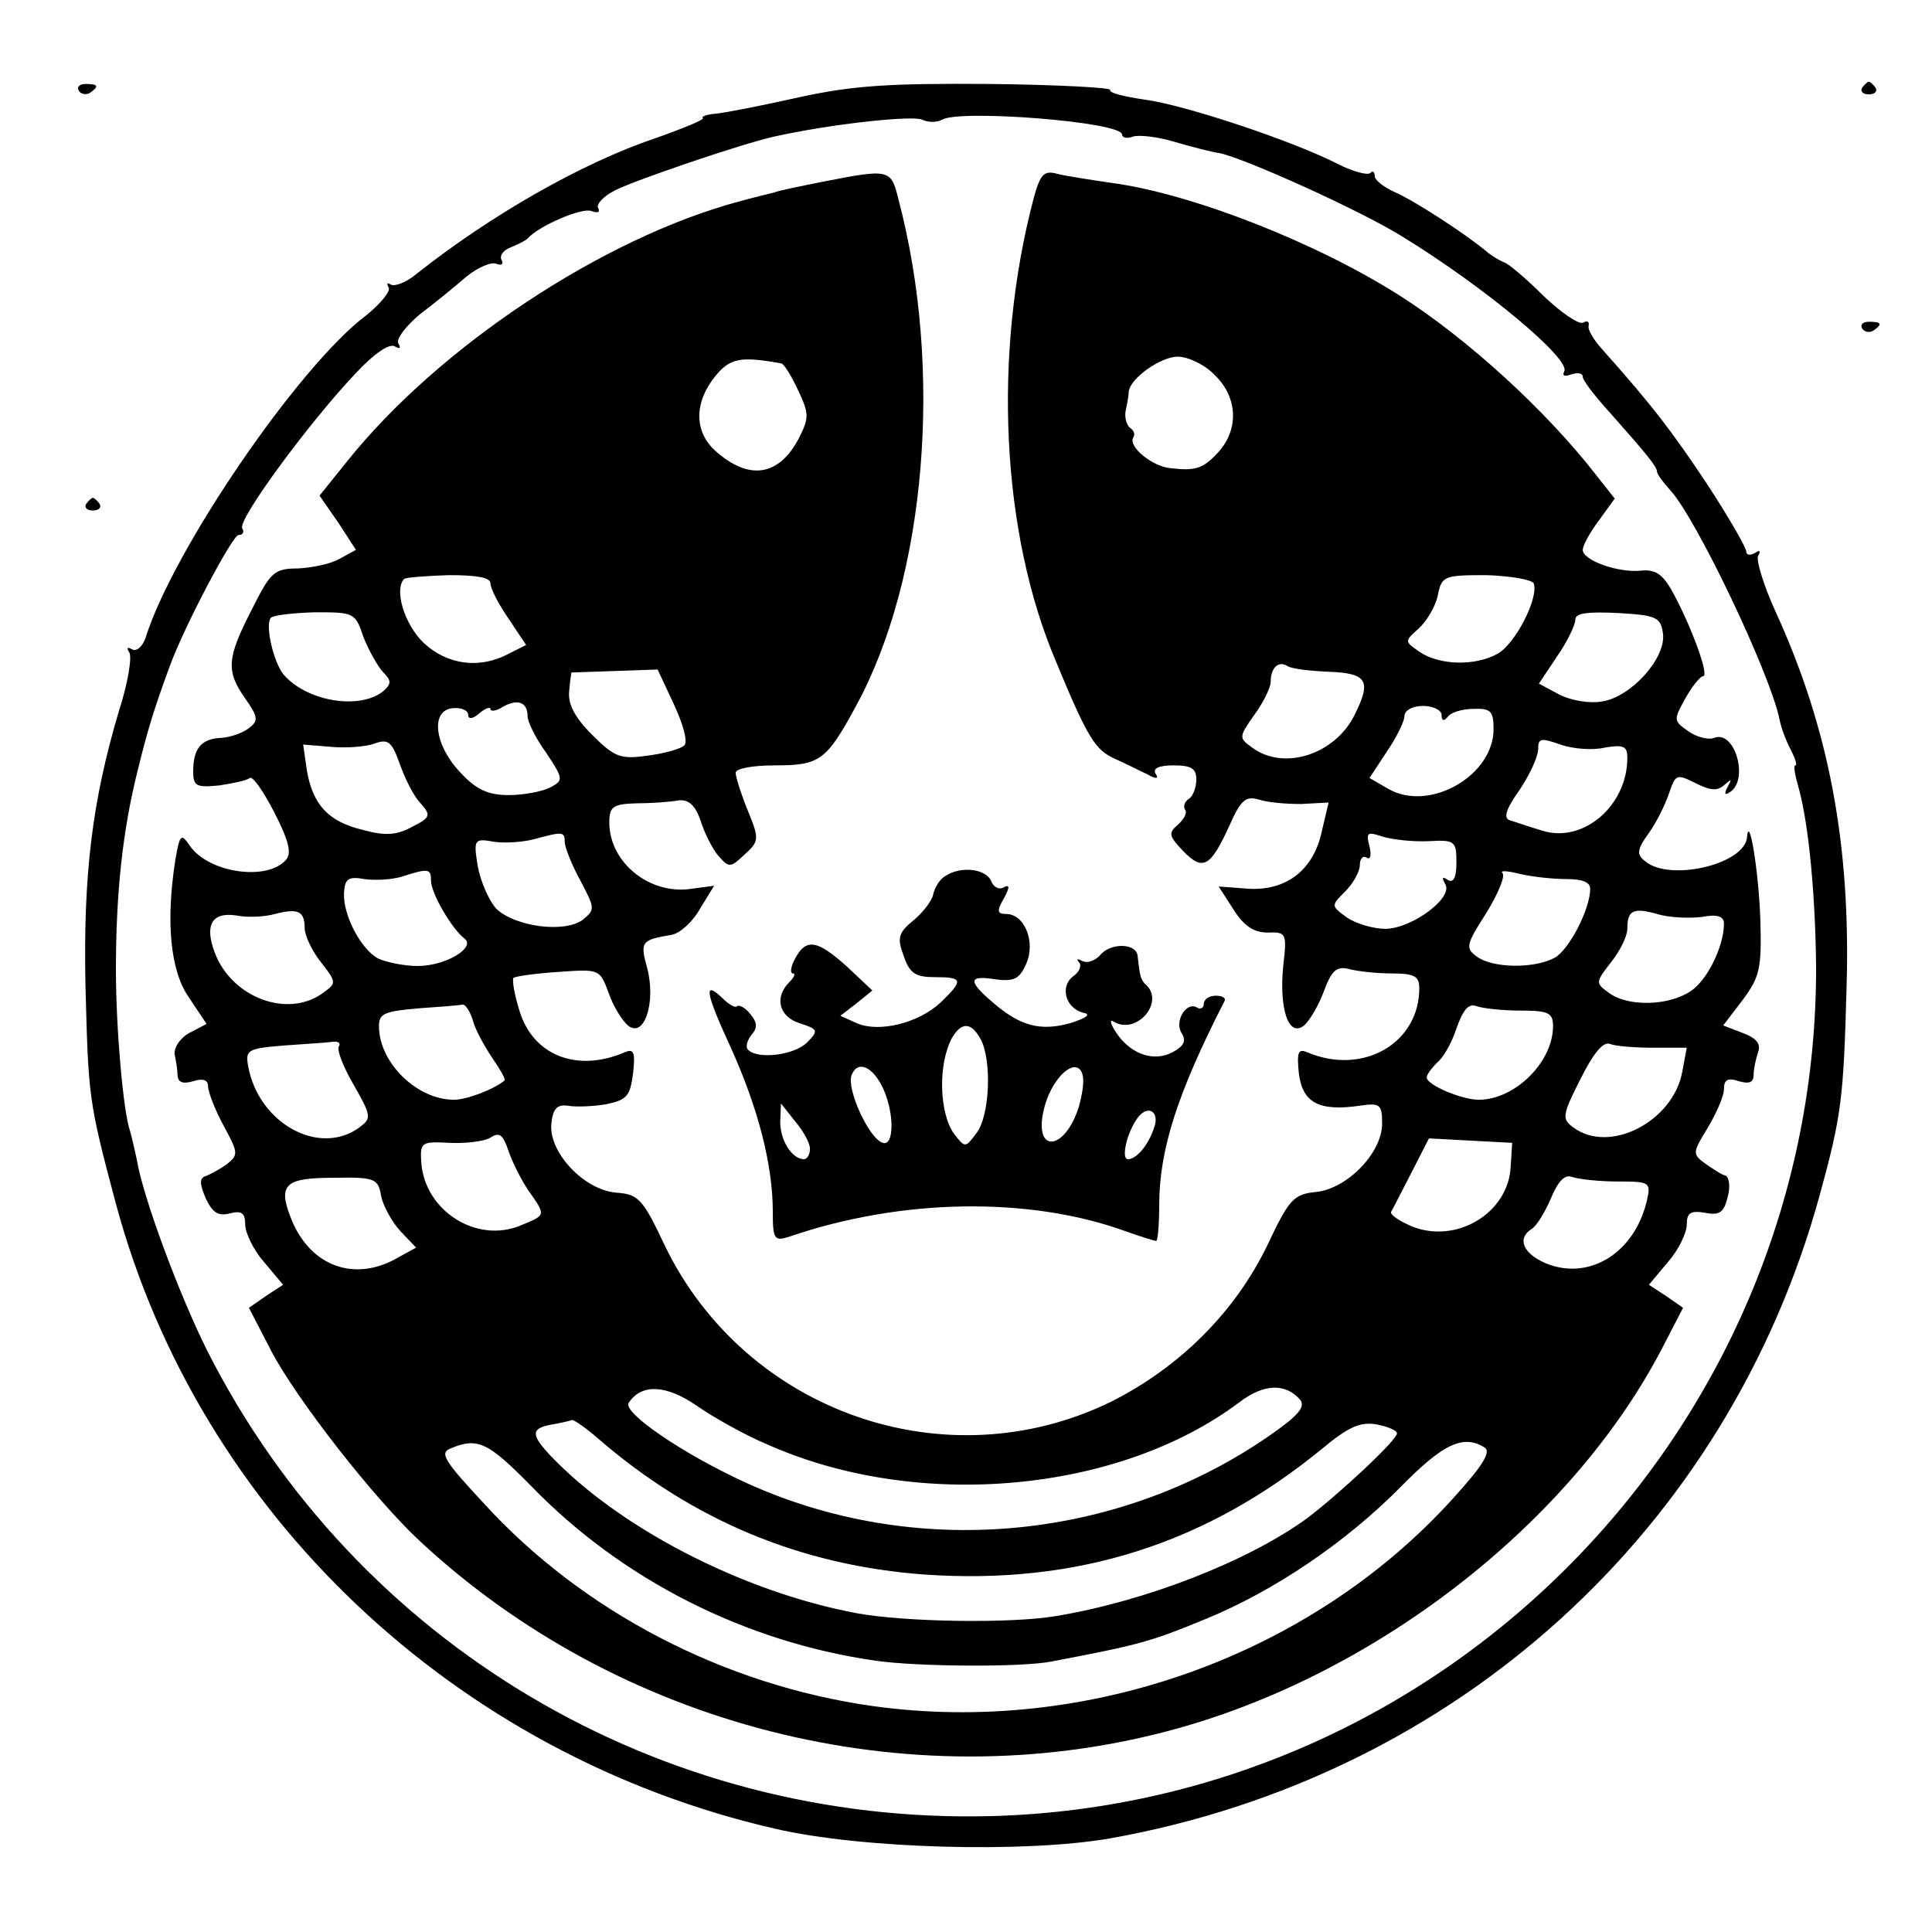 <svg version="1" xmlns="http://www.w3.org/2000/svg" width="346.667" height="346.667" viewBox="0 0 260 260"><path d="M10.6 12.2c.3.5 1 .6 1.5.3 1.3-.9 1.1-1.2-.6-1.2-.8 0-1.2.4-.9.9zM107.5 13.1c-4.9 1.1-10 2.1-11.2 2.2-1.2.1-2 .4-1.7.6.2.2-2.7 1.4-6.4 2.7-9.8 3.3-22.1 10.3-32.2 18.3-1.3 1.1-2.9 1.7-3.4 1.4-.5-.3-.6-.2-.3.4.3.5-1.1 2.2-3.1 3.8-9.1 6.9-25.9 31.5-29.6 43.3-.4 1.2-1.2 1.9-1.8 1.6-.7-.4-.8-.2-.4.4.4.6-.2 4.2-1.4 7.9-3.6 12.1-4.8 22-4.5 36.8.4 15.3.4 15.6 4.1 29.5 11.2 41.6 45.6 74.2 88.7 84.1 11.6 2.7 33.6 3.3 45.1 1.3 46.5-8.3 83.1-41.4 95.5-86.6 2.9-10.6 3.2-12.9 3.6-27.8.6-19.4-2.4-35.1-9.6-50.8-1.6-3.5-2.6-6.9-2.3-7.4.4-.7.2-.8-.4-.4-.7.4-1.2.3-1.2-.2s-2.3-4.5-5.1-8.8c-4.7-7.1-7.5-10.8-14.2-18.3-1.2-1.3-2.1-2.8-1.9-3.3.1-.5-.2-.7-.7-.4-.5.4-3-1.3-5.4-3.6-2.4-2.4-4.8-4.4-5.3-4.5-.5-.2-1.6-.8-2.4-1.5-2.9-2.4-9.5-6.7-12.2-7.9-1.6-.7-2.8-1.7-2.8-2.2 0-.6-.3-.8-.6-.4-.4.3-2.3-.2-4.3-1.2-6-3.1-20.7-8-26.1-8.7-2.7-.4-4.8-.9-4.6-1.3.2-.3-7.1-.7-16.2-.8-13.5-.1-18.4.2-25.7 1.8zm19.3 3c2.4-1.4 24.2.3 24.2 2 0 .4.6.6 1.4.3.8-.3 3.4 0 5.7.7 2.4.7 5.1 1.4 6 1.5 3.4.7 18.7 7.6 24.4 11.1 11.3 6.9 23 16.7 22 18.3-.3.6.1.7.9.4.9-.3 1.6-.2 1.6.3s1.7 2.7 3.8 5c4.7 5.3 6.2 7.1 6.2 7.8 0 .3.8 1.4 1.8 2.5 3.5 3.8 13.5 24.8 14.7 30.9.2 1.1.9 2.9 1.5 4 .6 1.2.9 2.1.6 2.1-.3 0 0 1.5.5 3.2 1.3 4.8 2.2 14.1 2.3 23.8.2 61.7-49.3 112.7-110.9 114.4-44.7 1.2-85.6-23.1-105.6-62.6-3.8-7.6-8.7-20.8-9.5-25.8-.3-1.4-.7-3.1-.9-3.8-.9-2.5-1.9-13.7-1.9-21.7 0-10.3.9-18.7 2.9-26.7 1.4-5.7 2.2-8.3 4.4-14.3 2-5.4 8.4-17.5 9.2-17.5.6 0 .8-.4.5-.9-.7-1.1 9.2-14.5 15.3-20.9 2.4-2.6 4.5-4 5.2-3.6.7.4.9.3.5-.4-.3-.6 1-2.3 2.9-3.9 2-1.5 4.8-3.8 6.3-5.1 1.5-1.2 3.3-2 4-1.7.7.3 1 0 .7-.5-.3-.6.2-1.3 1.2-1.7 1-.4 2-.9 2.3-1.2 1.5-1.7 7.3-4.2 8.6-3.7.8.3 1.2.2.9-.4-.3-.5.7-1.6 2.3-2.4 2.8-1.4 16.9-6.2 21.3-7.2 7.6-1.7 18.6-2.9 20-2.3.8.4 2 .4 2.7 0z"/><path d="M110.5 24.5c-3 .6-5.9 1.2-6.3 1.4-.4.1-2.5.6-4.7 1.2-18.3 4.9-40.4 19.5-52.8 35L43 66.7l2.5 3.6 2.4 3.7-2.2 1.2c-1.2.7-3.7 1.2-5.6 1.3-3.2 0-3.7.5-6.2 5.5-3.4 6.6-3.5 8.3-.9 12 1.7 2.4 1.8 3 .6 3.9-.8.7-2.5 1.3-3.8 1.4-2.7.1-3.8 1.4-3.8 4.5 0 2 .4 2.2 3.5 1.9 2-.3 3.8-.7 4.1-1 .4-.3 1.8 1.7 3.3 4.6 1.9 3.7 2.4 5.5 1.6 6.4-2.5 2.9-10.3 1.8-12.9-1.8-1.2-1.8-1.4-1.7-2 1.8-1.3 8.3-.7 14.9 1.8 18.5l2.4 3.6-2.3 1.2c-1.3.7-2.1 2-2 2.9.2.9.4 2.2.4 2.9.1.9.8 1.1 2.1.7 1.3-.4 2-.2 2 .7 0 .7.9 3.1 2.1 5.3 2 3.7 2 3.9.4 5.2-1 .7-2.3 1.4-2.9 1.6-.8.3-.7 1.1.1 3 .9 1.9 1.7 2.4 3.2 2 1.6-.4 2.1-.1 2.1 1.5 0 1.1 1.1 3.4 2.5 5l2.6 3.1-2.3 1.5-2.3 1.6 3 5.8c3.4 6.5 13.8 19.8 19.9 25.5 26.8 25 65.6 34.9 100.6 25.7 27.6-7.2 54.2-27.7 66.6-51.4l2.9-5.6-2.3-1.6-2.3-1.5 2.6-3.1c1.4-1.6 2.5-3.9 2.5-5 0-1.6.5-1.9 2.4-1.6 2 .4 2.6 0 3.1-2.1.4-1.4.2-2.7-.3-2.9-.5-.1-1.7-.9-2.7-1.6-1.8-1.3-1.7-1.5.3-4.8 1.2-2 2.2-4.3 2.2-5.2 0-1.3.5-1.6 2-1.1 1.4.4 2 .2 2-.9 0-.8.3-2.1.6-3 .4-1.1-.2-1.9-2.1-2.6l-2.6-1 2.6-3.4c2.3-3.1 2.6-4.2 2.4-10.8-.2-6.3-1.5-14.5-1.8-11.1-.3 3.6-10.4 6-13.7 3.2-1.2-.9-1.1-1.6.5-3.8 1-1.4 2.2-3.8 2.7-5.3.9-2.6 1-2.7 3.6-1.4 2 1 2.9 1.1 3.9.2.9-.8 1-.8.4.3-.5.9-.4 1.2.3.7 2.6-1.6.7-8.4-2.1-7.3-.8.3-2.4-.1-3.5-.9-2-1.4-2-1.5-.4-4.4.9-1.6 2-3 2.4-3 .9 0-1.7-7-4.2-11.5-1.3-2.3-2.3-2.9-4.2-2.7-3.1.3-7.8-1.4-7.8-2.8 0-.6 1-2.4 2.2-4l2.1-2.9-2.6-3.3c-6.7-8.6-17.2-18.2-26.3-24-11.3-7.2-28.2-13.8-38.9-15.2-2.7-.4-6-.9-7.2-1.2-1.8-.5-2.3 0-3.2 3.3-5.5 20.9-4.4 44.9 3 62.3 4.3 10.4 5.3 11.9 7.9 13.1 1.4.6 3.3 1.6 4.4 2.1 1.2.7 1.6.6 1.1-.1-.4-.7.5-1.1 2.4-1.1 2.4 0 3.1.4 3.1 1.9 0 1.1-.5 2.3-1 2.6-.6.4-.8 1-.5 1.5.3.4-.2 1.3-1 2-1.3 1.1-1.2 1.5.7 3.5 2.7 2.8 3.7 2.2 6.3-3.5 1.5-3.4 2.2-3.9 3.9-3.4 1.2.4 3.7.6 5.7.6l3.7-.2-.9 3.8c-1.1 5.3-4.8 8.1-9.9 7.8l-4-.3 2 3.1c1.4 2.2 2.7 3.1 4.6 3.1 2.5-.1 2.6.1 2.1 4.4-.6 5.8.7 9.8 2.8 8.1.8-.7 2-2.8 2.7-4.7 1-2.7 1.7-3.3 3.3-2.9 1.1.3 3.7.6 5.8.6 3.1 0 3.7.4 3.7 2 0 7.4-7.6 11.8-15.1 8.6-1.2-.5-1.4 0-1.1 2.9.5 3.9 2.7 5.1 8.2 4.3 2.7-.4 3-.2 3 2.4 0 3.9-4.6 8.7-8.8 9.2-3.1.3-3.7.9-6.7 7.3-4.4 9-11.8 16.3-20.9 20.9-22.2 10.9-49.2 1.5-60.1-20.9-3-6.4-3.6-7-6.6-7.2-4.4-.4-9.1-5.5-8.7-9.3.2-2 .8-2.6 2.2-2.4 1.1.2 3.4.1 5.2-.2 2.8-.6 3.2-1.1 3.6-4.2.3-2.8.1-3.3-1.1-2.8-6.5 2.8-12.4.4-14.2-5.6-.7-2.2-1-4.2-.8-4.4.2-.2 2.9-.6 6-.8 5.6-.4 5.6-.4 6.8 2.8.6 1.8 1.8 3.7 2.6 4.4 2.2 1.8 3.8-3.1 2.6-7.7-1-3.6-.8-3.8 3.3-4.5 1.1-.2 2.8-1.7 3.8-3.5l1.9-3.1-3 .4c-5.6.9-11.1-3.5-11.1-8.9 0-2.2.5-2.5 3.8-2.6 2 0 4.6-.2 5.6-.4 1.3-.1 2.2.7 2.9 2.8.5 1.6 1.6 3.8 2.4 4.7 1.4 1.6 1.6 1.6 3.5-.2 2-1.8 2-2.1.4-6-.9-2.2-1.6-4.5-1.6-5 0-.6 2.4-1 5.3-1 6 0 6.9-.6 10.9-8 9.4-17.2 11.8-45.2 5.7-68.2-1-4.1-1.2-4.1-10.4-2.3zm-5.4 24.4c.4 0 1.4 1.7 2.3 3.6 1.5 3.2 1.5 3.7.1 6.5-2.7 5.1-6.7 5.7-11.2 1.7-2.9-2.6-2.9-6.5-.1-10 2-2.5 3.4-2.8 8.9-1.8zm58.4 1.6c3.1 3 3.2 7.3.5 10.3-2.1 2.3-3.1 2.6-6.5 2.2-2.4-.2-5.7-2.9-5-4.1.3-.4.1-1-.4-1.3-.5-.4-.8-1.4-.6-2.4.2-.9.4-2 .4-2.5.2-1.8 4.3-4.7 6.6-4.7 1.4 0 3.7 1.1 5 2.5zM66 78.5c0 .7 1.1 2.8 2.4 4.7l2.4 3.6-2.2 1.1c-4 2.2-8.4 1.6-11.6-1.4-2.6-2.5-4-7.2-2.6-8.6.3-.2 3-.4 6-.5 3.7 0 5.6.3 5.6 1.1zm140.4 0c.7 2-2.5 8.2-4.9 9.5-3.1 1.7-7.9 1.5-10.5-.3-2-1.4-2-1.4-.1-3.1 1.1-1 2.3-3 2.6-4.5.5-2.6.9-2.7 6.5-2.7 3.3.1 6.1.6 6.4 1.1zM48.9 85.7c.7 1.8 1.9 3.9 2.6 4.7 1.2 1.2 1.2 1.6.1 2.6-3.2 2.6-10.4 1.4-13.5-2.3-1.3-1.7-2.4-6.4-1.7-7.5.2-.4 2.9-.7 5.9-.8 5.3 0 5.5 0 6.6 3.3zm174.9-.4c.4 3.3-4.3 8.5-8.2 9.1-1.6.3-4.1-.1-5.7-.9l-2.8-1.5 2.4-3.6c1.4-2 2.5-4.3 2.5-5 0-.9 1.6-1.1 5.8-.9 5.2.3 5.7.6 6 2.8zm-45 5.1c5.2.2 5.8 1.2 3.5 5.8-2.6 5.3-9.5 7.6-13.8 4.4-1.8-1.3-1.8-1.4.3-4.4 1.2-1.6 2.2-3.7 2.2-4.4 0-1.9 1-2.9 2.2-2.2.5.4 3.1.7 5.6.8zm-88.1 4.4c1.2 2.6 1.9 5 1.4 5.5s-2.7 1.1-5 1.4c-3.6.5-4.4.2-7.4-2.8-2.4-2.4-3.3-4.2-3.1-5.9.1-1.4.3-2.5.3-2.5.1 0 2.7-.1 5.9-.2l5.7-.2 2.2 4.7zM71 96.4c0 .7 1.1 3 2.5 4.9 2.3 3.5 2.4 3.7.5 4.7-1 .5-3.5 1-5.5 1-2.8 0-4.4-.7-6.6-3.1-3.5-3.7-4-8.4-.9-8.6 1.1-.1 2 .3 2 .9 0 .6.6.6 1.5-.2.8-.7 1.5-.9 1.5-.6 0 .4.8.3 1.7-.3 2-1.1 3.3-.6 3.3 1.3zm123-.2c0 .8.3.9.8.3.4-.6 1.9-1.1 3.5-1.1 2.3-.1 2.7.3 2.7 2.7 0 6.3-8.6 11.2-14.1 8.1l-2.6-1.5 2.3-3.5c1.3-1.9 2.4-4.1 2.4-4.8 0-.8 1.1-1.4 2.5-1.4s2.5.6 2.5 1.2zM56.6 108.1c1.4 1.6 1.4 1.9-1.2 3.2-2 1.1-3.6 1.2-6.5.4-4.7-1.1-6.8-3.4-7.6-8l-.5-3.5 3.7.3c2 .2 4.7 0 5.8-.4 1.9-.7 2.4-.4 3.5 2.7.7 2 1.9 4.4 2.8 5.3zm159.4-7.5c2.5-.4 3-.2 3 1.4 0 6.4-5.9 11.5-11.4 9.8-1.7-.5-3.7-1.2-4.4-1.4-.9-.3-.6-1.4 1.3-4.1 1.4-2.1 2.5-4.5 2.5-5.5 0-1.5.4-1.5 3-.6 1.7.6 4.4.8 6 .4zM76 113.3c0 .7.9 3 2.1 5.2 2 3.8 2 3.9.3 5.3-2.5 1.8-9.1.9-11.6-1.5-1-1.1-2.1-3.6-2.5-5.7-.6-3.7-.5-3.8 2.3-3.3 1.6.2 4 0 5.4-.4 3.7-1 4-1 4 .4zm116.3-.1c3.5-.2 3.7 0 3.7 2.9 0 2-.4 2.8-1.2 2.3-.7-.5-.8-.3-.3.6 1.1 1.8-4.4 5.9-8 6-1.7 0-4-.7-5.2-1.5-2.2-1.6-2.2-1.6-.3-3.5 1.1-1.1 2-2.7 2-3.6 0-.8.4-1.3.9-1 .5.4.7-.3.4-1.5-.5-1.9-.3-2 1.8-1.3 1.3.4 4.1.7 6.2.6zM58 118.5c0 1.7 2.8 6.5 4.5 7.8 1.6 1.2-2.5 3.7-6.3 3.7-1.8 0-4.2-.5-5.3-1-2.4-1.3-4.8-6-4.6-8.9.1-1.8.6-2.2 2.7-1.8 1.4.2 3.6.1 5-.3 3.7-1.2 4-1.1 4 .5zm152.8-.2c2.1 0 3.2.4 3.2 1.3 0 2.8-2.9 8.3-4.8 9.3-2.8 1.5-8.4 1.4-10.5-.2-1.5-1.1-1.4-1.6 1.3-5.8 1.6-2.6 2.6-5 2.2-5.4-.4-.4.7-.3 2.3.1 1.7.4 4.5.7 6.3.7zM41 124.9c0 1 1 3.1 2.2 4.6 2.1 2.7 2.1 2.8.3 4.1-4.7 3.5-12.3.7-14.6-5.4-1.4-3.7-.4-5.5 2.9-5 1.5.3 3.8.2 5.2-.2 3.1-.8 4-.4 4 1.9zm188-1.5c2.1-.4 3-.1 3 .9 0 3.1-2.3 7.7-4.5 9.1-3 2-8.5 2.1-11 .2-1.8-1.3-1.8-1.4.3-4.1 1.2-1.5 2.2-3.5 2.2-4.5 0-2.5.8-2.9 4-2 1.6.5 4.3.6 6 .4zM63.6 137.2c.3 1.3 1.6 3.6 2.6 5.1 1.1 1.6 1.9 3 1.7 3.1-1.4 1.2-5.1 2.6-6.8 2.6-5 0-10.1-5-10.1-9.9 0-1.7.7-2 5.3-2.4 2.8-.2 5.5-.4 5.9-.5.4-.1 1 .8 1.4 2zm141-1.2c3.8 0 4.4.3 4.4 2.1 0 4.8-5.1 9.9-10 9.9-2.3 0-7-2-7-3 0-.4.7-1.3 1.4-2 .8-.6 2-2.7 2.6-4.6.9-2.5 1.6-3.4 2.7-3 .8.3 3.5.6 5.9.6zm-159 4.8c-.3.5.6 2.8 2 5.2 2.4 4.2 2.4 4.5.8 5.7-5.4 4-13.6-.5-15-8.2-.4-2.2-.1-2.4 4.8-2.8 2.9-.2 5.9-.4 6.6-.5.7-.1 1.1.2.8.6zm177 .2h4.4l-.6 3.2c-1.2 6.7-9.8 11.2-14.7 7.5-1.5-1.1-1.5-1.6 1-6.5 1.8-3.6 3.1-5.1 4-4.7.8.3 3.4.5 5.9.5zM71.1 160.2c2.4 3.4 2.4 3.3-1 4.7-5.9 2.5-12.9-1.9-13.4-8.4-.2-2.8 0-2.9 3.8-2.7 2.2.1 4.7-.2 5.5-.7 1.2-.8 1.7-.4 2.4 1.7.5 1.5 1.7 3.9 2.7 5.4zm132.2-3.2c-.3 6.3-7.4 10.5-13.4 8-1.6-.7-2.8-1.5-2.7-1.9.2-.3 1.4-2.7 2.7-5.2l2.4-4.7 5.6.3 5.6.3-.2 3.2zm-152 4c.3 1.4 1.5 3.5 2.6 4.7l2.1 2.2-3.1 1.7c-5.7 2.9-11.4.5-13.8-5.8-1.7-4.4-.7-5.3 5.8-5.3 5.6-.1 6 .1 6.4 2.5zm166.4-2c4.4 0 4.5.1 3.9 2.7-1.7 7-7.8 10.7-13.6 8.3-3-1.3-3.9-3.3-1.9-4.6.6-.3 1.8-2.2 2.6-4.1 1-2.4 1.9-3.3 2.9-2.9.9.3 3.6.6 6.1.6zm-114.4 35.4c20.2 9 47.3 6.5 63.5-5.7 3.3-2.5 6.2-2.6 8.2-.3.7 1-.4 2.2-4.3 4.9-20.6 14.2-47.7 16.6-70.4 6.2-8.5-3.9-16.5-9.4-15.7-10.7 1.7-2.6 5-2.5 9.2.4 2.3 1.6 6.6 4 9.5 5.2zm-22.8-.8c12.7 11 27.3 17.1 44 18.3 20.4 1.4 37.8-4.1 53.5-17 3.5-2.9 5.1-3.6 7.3-3.2 1.5.3 2.7.8 2.7 1.2 0 .9-7.7 8.1-12.2 11.5-7.9 5.7-21.6 11.1-33.8 13.1-6 1-20.2.8-26.7-.4-15.5-2.9-32.2-11.6-41.4-21.4-2.5-2.7-2.4-3.5.4-4 1.2-.2 2.4-.5 2.7-.6.3 0 1.9 1.1 3.5 2.5zm-9 6.4c12.2 12.6 28.8 21 46.4 23.5 5.6.8 19.6.9 23.6.1 12.1-2.3 13.4-2.7 20.7-5.7 9.3-3.8 19-10.4 26.3-17.8 5.7-5.8 8.4-7.1 11.3-5.3.9.6-.3 2.5-4.3 6.9-19.1 21.1-49.2 31.9-78 27.9-20-2.8-39.1-12.7-52.4-27.3-5.4-5.8-6-6.8-4.4-7.4 3.6-1.5 5-.8 10.8 5.1z"/><path d="M127.2 117.9c-.7.4-1.4 1.5-1.6 2.4-.1.8-1.3 2.4-2.6 3.5-2.1 1.7-2.3 2.4-1.4 4.8.8 2.4 1.6 2.9 4.2 2.9 3.8 0 3.9.4.8 3.4-3 2.8-8.3 4.1-11.3 2.8l-2.2-1 2.2-1.7 2.1-1.7-3.4-3.2c-4-3.6-5.5-3.9-7-1.1-.6 1.1-.7 2-.3 2 .4 0 .2.5-.5 1.2-2 2-1.4 4.6 1.4 5.5 2.5.8 2.6 1 1 2.6-1.7 1.7-6.6 2.3-7.9 1-.4-.3-.2-1.2.4-2 .9-1 .8-1.7-.1-2.8-.7-.9-1.5-1.3-1.8-1.1-.2.3-1.1-.2-1.9-1-2.7-2.6-2.4-.9 1.1 6.7 3.6 8 5.6 15.6 5.6 22 0 3.7.2 4 2.3 3.3 14.9-5.1 32-5.4 44.9-.8 2.2.8 4.2 1.4 4.4 1.4.2 0 .4-2.1.4-4.8 0-7.4 2.4-15 8.8-27.5.2-.4-.3-.7-1.2-.7-.9 0-1.6.5-1.6 1.1 0 .5-.4.8-.9.5-1.4-.9-3.1 1.8-2.1 3.4.7 1.1.3 1.8-1.2 2.6-2.6 1.4-5.8.2-7.7-2.8-.7-1.1-.8-1.7-.2-1.3 3 1.8 6.8-2.5 4.4-4.9-.8-.7-.9-1.2-1.2-3.9-.1-1.8-3.7-1.9-5.1-.1-.7.7-1.7 1.1-2.4.7-.6-.3-.8-.3-.4.2.4.4.1 1.3-.8 1.9-1.8 1.4-1 4.3 1.4 4.9 1.1.2.4.7-1.8 1.4-4 1.1-6.7.4-10.4-2.8-3.4-2.9-3.3-3.7.4-3.1 2.4.3 3.2 0 4.1-2.1 1.3-2.9-.2-6.7-2.7-6.7-1.2 0-1.3-.4-.3-2.1.8-1.5.8-1.9 0-1.5-.6.4-1.4 0-1.7-.8-.7-1.7-4.1-2.1-6.2-.7zm4.8 22c1.5 2.9 1.2 10.3-.6 12.6-1.5 2-1.5 2-3 .1-2-2.8-2.2-9.3-.3-12.9 1.3-2.2 2.6-2.2 3.9.2zm-13.1 6.7c1.5 3.4 1.4 7.7-.1 7.2-1.9-.6-4.9-7.3-4.2-9.1.8-2.1 2.9-1.2 4.3 1.9zm26.3 2.3c-1.9 6.1-6.2 6.4-4.7.3.9-3.7 3.6-6.5 4.8-5.3.7.7.6 2.4-.1 5zm-36.2 5.7c0 .8-.4 1.4-.8 1.4-1.6 0-3.2-2.5-3.2-5l.1-2.5 1.9 2.4c1.1 1.3 2 2.9 2 3.7zm46.3-2.8c-.8 2.4-2.4 4.2-3.5 4.2-1 0-.1-3.8 1.4-5.7 1.4-1.7 2.9-.6 2.1 1.5zM250.6 11.8c-.3.5.1.9.9.9s1.2-.4.9-.9c-.3-.4-.7-.8-.9-.8-.2 0-.6.4-.9.8zM250.6 44.2c.3.5 1 .6 1.5.3 1.3-.9 1.1-1.2-.6-1.2-.8 0-1.2.4-.9.9zM11.6 67.8c-.3.5.1.9.9.9s1.2-.4.9-.9c-.3-.4-.7-.8-.9-.8-.2 0-.6.4-.9.8z"/></svg>